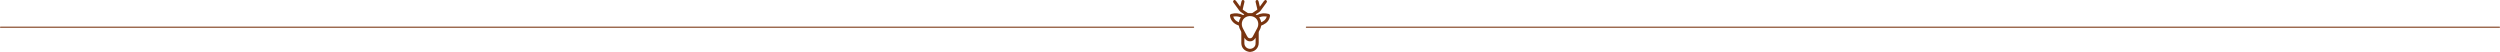 <?xml version="1.0" encoding="UTF-8"?>
<svg id="Vrstva_2" data-name="Vrstva 2" xmlns="http://www.w3.org/2000/svg" viewBox="0 0 2409.67 50">
  <defs>
    <style>
      .cls-1 {
        fill: none;
        stroke: #793410;
        stroke-linecap: round;
        stroke-miterlimit: 10;
      }

      .cls-2 {
        fill: #793410;
        stroke-width: 0px;
      }
    </style>
  </defs>
  <g id="Vrstva_1-2" data-name="Vrstva 1">
    <path class="cls-2" d="m1220.05,0c1.25.65,1.45,1.49.61,2.64-1.87,2.58-3.73,5.16-5.63,7.72-.32.43-.74.82-1.18,1.14-1.13.81-2.3,1.57-3.52,2.39.36.23.65.45.98.61.11.06.31.01.44-.05,3.52-1.81,7.19-2.02,10.98-1.07,1.01.25,1.52,1.07,1.37,2.1-.62,4-2.98,6.64-6.51,8.35-.54.26-1.12.44-1.66.69-.15.07-.32.24-.35.39-.31,1.86-1.05,3.55-2.01,5.14-.25.42-.35.85-.35,1.33.01,3.25-.06,6.51.02,9.76.12,4.73-3.32,8.31-7.35,8.77-.06,0-.12.05-.18.07h-1.75c-.84-.24-1.72-.38-2.5-.75-3.26-1.54-4.93-4.17-4.99-7.78-.05-3.32-.02-6.64,0-9.96,0-.59-.11-1.1-.42-1.61-.91-1.51-1.6-3.12-1.89-4.88-.05-.32-.21-.45-.5-.55-1.86-.65-3.56-1.57-4.99-2.95-1.74-1.69-2.8-3.72-3.12-6.13-.12-.93.38-1.75,1.28-1.98,3.79-.98,7.49-.8,11.02,1.03.26.14.46.16.7-.02.23-.18.49-.32.78-.5-.11-.09-.2-.18-.3-.24-1.05-.71-2.12-1.39-3.14-2.14-.49-.36-.95-.79-1.31-1.27-1.86-2.51-3.68-5.04-5.51-7.56-.87-1.19-.7-1.98.56-2.69C1189.87,0,1190.09,0,1190.32,0c.37.32.82.58,1.11.97,1.23,1.63,2.41,3.3,3.62,4.95.1.14.2.27.36.47.05-.16.07-.24.09-.31.35-1.5.73-2.99,1.05-4.5.16-.74.47-1.29,1.18-1.58h.68c1.06.53,1.28,1.01,1,2.2-.52,2.21-1.04,4.42-1.57,6.64-.07.28-.05.46.23.64,1.52,1,3.01,2.03,4.53,3.04.17.11.42.14.63.14,1.08.01,2.17.01,3.25,0,.23,0,.49-.04.67-.16,1.5-.99,2.99-2.02,4.49-3.01.26-.17.31-.33.24-.63-.54-2.22-1.06-4.45-1.58-6.68-.27-1.17-.07-1.61.98-2.17h.68c.7.27,1.04.79,1.19,1.52.2,1.02.47,2.02.71,3.03.14.59.28,1.18.45,1.85.17-.22.28-.36.38-.51,1.19-1.64,2.37-3.29,3.59-4.91.29-.38.73-.66,1.1-.98.23,0,.45,0,.68,0Zm-15.68,15.5c-1.16.03-2.34.32-3.42.9-2.15,1.15-3.49,2.92-3.91,5.34-.34,1.98.05,3.85.96,5.61,1.24,2.39,2.52,4.77,3.79,7.14.25.47.55.92.87,1.35,1.12,1.44,3.18,1.46,4.34.05.18-.23.37-.46.51-.71,1.46-2.71,2.97-5.41,4.36-8.16.91-1.8,1.19-3.75.71-5.74-.93-3.84-4.44-5.97-8.21-5.77Zm5.85,20.83c-1.2,2.14-2.84,3.52-5.39,3.52-2.54,0-4.16-1.42-5.39-3.49-.05,1.5-.06,2.94-.05,4.39,0,.57,0,1.14.08,1.7.36,2.59,2.66,4.59,5.3,4.62,2.67.03,5.13-1.89,5.4-4.51.21-2.02.04-4.09.04-6.23Zm-14.16-19.54c-2.43-1.06-4.86-1.22-7.41-.81.86,2.85,2.82,4.48,5.44,5.52.27-1.74.91-3.27,1.97-4.71Zm17.59-.01c1.06,1.43,1.69,2.99,1.98,4.71,2.61-1.08,4.57-2.7,5.39-5.52-2.55-.4-4.97-.24-7.37.81Z"/>
    <line class="cls-1" x1="1150.5" y1="26.21" x2=".5" y2="26.21"/>
    <line class="cls-1" x1="2409.17" y1="26.21" x2="1259.17" y2="26.21"/>
  </g>
</svg>
